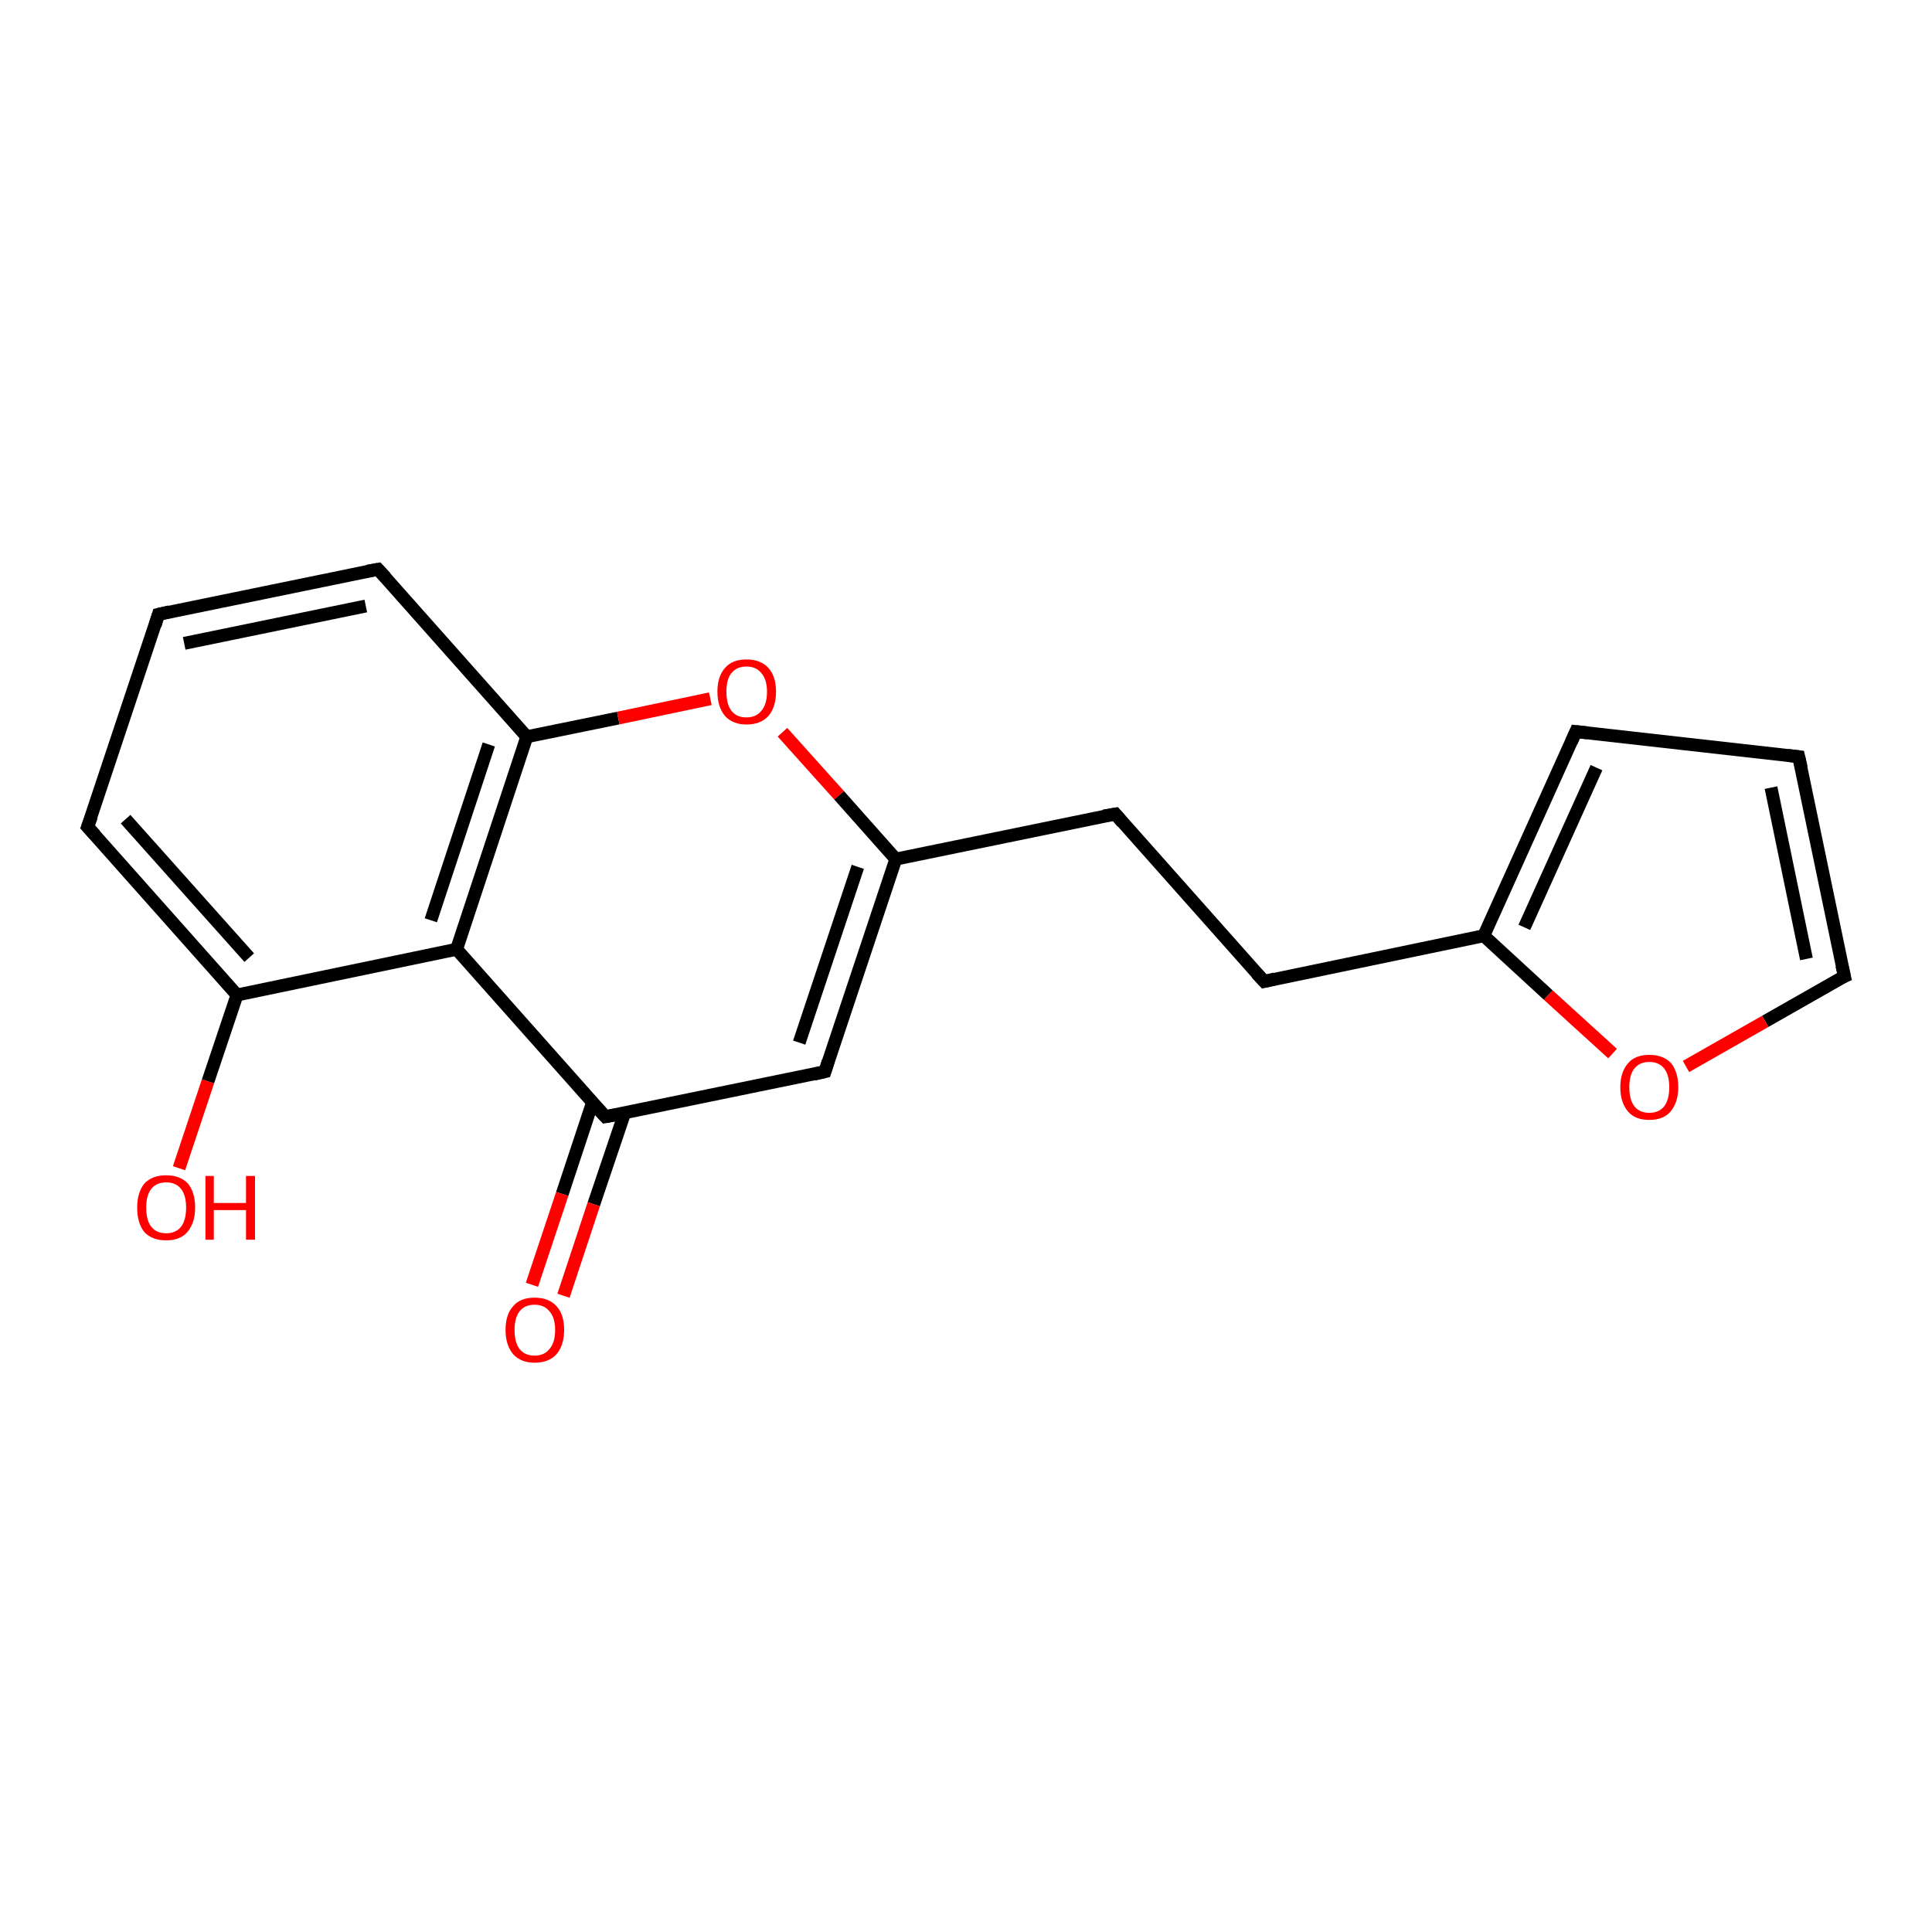 <?xml version='1.0' encoding='iso-8859-1'?>
<svg version='1.1' baseProfile='full'
              xmlns='http://www.w3.org/2000/svg'
                      xmlns:rdkit='http://www.rdkit.org/xml'
                      xmlns:xlink='http://www.w3.org/1999/xlink'
                  xml:space='preserve'
width='300px' height='300px' viewBox='0 0 300 300'>
<!-- END OF HEADER -->
<rect style='opacity:1.0;fill:#FFFFFF;stroke:none' width='300.0' height='300.0' x='0.0' y='0.0'> </rect>
<path class='bond-0 atom-0 atom-1' d='M 27.8,181.4 L 32.3,167.9' style='fill:none;fill-rule:evenodd;stroke:#FF0000;stroke-width:2.0px;stroke-linecap:butt;stroke-linejoin:miter;stroke-opacity:1' />
<path class='bond-0 atom-0 atom-1' d='M 32.3,167.9 L 36.8,154.5' style='fill:none;fill-rule:evenodd;stroke:#000000;stroke-width:2.0px;stroke-linecap:butt;stroke-linejoin:miter;stroke-opacity:1' />
<path class='bond-1 atom-1 atom-2' d='M 36.8,154.5 L 13.6,128.4' style='fill:none;fill-rule:evenodd;stroke:#000000;stroke-width:2.0px;stroke-linecap:butt;stroke-linejoin:miter;stroke-opacity:1' />
<path class='bond-1 atom-1 atom-2' d='M 38.7,148.7 L 19.5,127.2' style='fill:none;fill-rule:evenodd;stroke:#000000;stroke-width:2.0px;stroke-linecap:butt;stroke-linejoin:miter;stroke-opacity:1' />
<path class='bond-2 atom-2 atom-3' d='M 13.6,128.4 L 24.6,95.4' style='fill:none;fill-rule:evenodd;stroke:#000000;stroke-width:2.0px;stroke-linecap:butt;stroke-linejoin:miter;stroke-opacity:1' />
<path class='bond-3 atom-3 atom-4' d='M 24.6,95.4 L 58.7,88.4' style='fill:none;fill-rule:evenodd;stroke:#000000;stroke-width:2.0px;stroke-linecap:butt;stroke-linejoin:miter;stroke-opacity:1' />
<path class='bond-3 atom-3 atom-4' d='M 28.6,99.9 L 56.8,94.1' style='fill:none;fill-rule:evenodd;stroke:#000000;stroke-width:2.0px;stroke-linecap:butt;stroke-linejoin:miter;stroke-opacity:1' />
<path class='bond-4 atom-4 atom-5' d='M 58.7,88.4 L 81.8,114.4' style='fill:none;fill-rule:evenodd;stroke:#000000;stroke-width:2.0px;stroke-linecap:butt;stroke-linejoin:miter;stroke-opacity:1' />
<path class='bond-5 atom-5 atom-6' d='M 81.8,114.4 L 96.0,111.5' style='fill:none;fill-rule:evenodd;stroke:#000000;stroke-width:2.0px;stroke-linecap:butt;stroke-linejoin:miter;stroke-opacity:1' />
<path class='bond-5 atom-5 atom-6' d='M 96.0,111.5 L 110.3,108.5' style='fill:none;fill-rule:evenodd;stroke:#FF0000;stroke-width:2.0px;stroke-linecap:butt;stroke-linejoin:miter;stroke-opacity:1' />
<path class='bond-6 atom-6 atom-7' d='M 121.5,113.7 L 130.3,123.5' style='fill:none;fill-rule:evenodd;stroke:#FF0000;stroke-width:2.0px;stroke-linecap:butt;stroke-linejoin:miter;stroke-opacity:1' />
<path class='bond-6 atom-6 atom-7' d='M 130.3,123.5 L 139.1,133.4' style='fill:none;fill-rule:evenodd;stroke:#000000;stroke-width:2.0px;stroke-linecap:butt;stroke-linejoin:miter;stroke-opacity:1' />
<path class='bond-7 atom-7 atom-8' d='M 139.1,133.4 L 173.2,126.4' style='fill:none;fill-rule:evenodd;stroke:#000000;stroke-width:2.0px;stroke-linecap:butt;stroke-linejoin:miter;stroke-opacity:1' />
<path class='bond-8 atom-8 atom-9' d='M 173.2,126.4 L 196.3,152.4' style='fill:none;fill-rule:evenodd;stroke:#000000;stroke-width:2.0px;stroke-linecap:butt;stroke-linejoin:miter;stroke-opacity:1' />
<path class='bond-9 atom-9 atom-10' d='M 196.3,152.4 L 230.4,145.3' style='fill:none;fill-rule:evenodd;stroke:#000000;stroke-width:2.0px;stroke-linecap:butt;stroke-linejoin:miter;stroke-opacity:1' />
<path class='bond-10 atom-10 atom-11' d='M 230.4,145.3 L 244.7,113.6' style='fill:none;fill-rule:evenodd;stroke:#000000;stroke-width:2.0px;stroke-linecap:butt;stroke-linejoin:miter;stroke-opacity:1' />
<path class='bond-10 atom-10 atom-11' d='M 236.7,144.0 L 247.9,119.2' style='fill:none;fill-rule:evenodd;stroke:#000000;stroke-width:2.0px;stroke-linecap:butt;stroke-linejoin:miter;stroke-opacity:1' />
<path class='bond-11 atom-11 atom-12' d='M 244.7,113.6 L 279.3,117.5' style='fill:none;fill-rule:evenodd;stroke:#000000;stroke-width:2.0px;stroke-linecap:butt;stroke-linejoin:miter;stroke-opacity:1' />
<path class='bond-12 atom-12 atom-13' d='M 279.3,117.5 L 286.4,151.6' style='fill:none;fill-rule:evenodd;stroke:#000000;stroke-width:2.0px;stroke-linecap:butt;stroke-linejoin:miter;stroke-opacity:1' />
<path class='bond-12 atom-12 atom-13' d='M 275.0,122.3 L 280.5,148.9' style='fill:none;fill-rule:evenodd;stroke:#000000;stroke-width:2.0px;stroke-linecap:butt;stroke-linejoin:miter;stroke-opacity:1' />
<path class='bond-13 atom-13 atom-14' d='M 286.4,151.6 L 274.1,158.6' style='fill:none;fill-rule:evenodd;stroke:#000000;stroke-width:2.0px;stroke-linecap:butt;stroke-linejoin:miter;stroke-opacity:1' />
<path class='bond-13 atom-13 atom-14' d='M 274.1,158.6 L 261.8,165.6' style='fill:none;fill-rule:evenodd;stroke:#FF0000;stroke-width:2.0px;stroke-linecap:butt;stroke-linejoin:miter;stroke-opacity:1' />
<path class='bond-14 atom-7 atom-15' d='M 139.1,133.4 L 128.1,166.4' style='fill:none;fill-rule:evenodd;stroke:#000000;stroke-width:2.0px;stroke-linecap:butt;stroke-linejoin:miter;stroke-opacity:1' />
<path class='bond-14 atom-7 atom-15' d='M 133.2,134.6 L 124.1,161.9' style='fill:none;fill-rule:evenodd;stroke:#000000;stroke-width:2.0px;stroke-linecap:butt;stroke-linejoin:miter;stroke-opacity:1' />
<path class='bond-15 atom-15 atom-16' d='M 128.1,166.4 L 94.0,173.4' style='fill:none;fill-rule:evenodd;stroke:#000000;stroke-width:2.0px;stroke-linecap:butt;stroke-linejoin:miter;stroke-opacity:1' />
<path class='bond-16 atom-16 atom-17' d='M 92.0,171.2 L 87.3,185.4' style='fill:none;fill-rule:evenodd;stroke:#000000;stroke-width:2.0px;stroke-linecap:butt;stroke-linejoin:miter;stroke-opacity:1' />
<path class='bond-16 atom-16 atom-17' d='M 87.3,185.4 L 82.6,199.5' style='fill:none;fill-rule:evenodd;stroke:#FF0000;stroke-width:2.0px;stroke-linecap:butt;stroke-linejoin:miter;stroke-opacity:1' />
<path class='bond-16 atom-16 atom-17' d='M 97.0,172.8 L 92.2,187.0' style='fill:none;fill-rule:evenodd;stroke:#000000;stroke-width:2.0px;stroke-linecap:butt;stroke-linejoin:miter;stroke-opacity:1' />
<path class='bond-16 atom-16 atom-17' d='M 92.2,187.0 L 87.5,201.2' style='fill:none;fill-rule:evenodd;stroke:#FF0000;stroke-width:2.0px;stroke-linecap:butt;stroke-linejoin:miter;stroke-opacity:1' />
<path class='bond-17 atom-16 atom-18' d='M 94.0,173.4 L 70.9,147.4' style='fill:none;fill-rule:evenodd;stroke:#000000;stroke-width:2.0px;stroke-linecap:butt;stroke-linejoin:miter;stroke-opacity:1' />
<path class='bond-18 atom-18 atom-1' d='M 70.9,147.4 L 36.8,154.5' style='fill:none;fill-rule:evenodd;stroke:#000000;stroke-width:2.0px;stroke-linecap:butt;stroke-linejoin:miter;stroke-opacity:1' />
<path class='bond-19 atom-18 atom-5' d='M 70.9,147.4 L 81.8,114.4' style='fill:none;fill-rule:evenodd;stroke:#000000;stroke-width:2.0px;stroke-linecap:butt;stroke-linejoin:miter;stroke-opacity:1' />
<path class='bond-19 atom-18 atom-5' d='M 66.9,142.9 L 75.9,115.6' style='fill:none;fill-rule:evenodd;stroke:#000000;stroke-width:2.0px;stroke-linecap:butt;stroke-linejoin:miter;stroke-opacity:1' />
<path class='bond-20 atom-14 atom-10' d='M 250.4,163.6 L 240.4,154.5' style='fill:none;fill-rule:evenodd;stroke:#FF0000;stroke-width:2.0px;stroke-linecap:butt;stroke-linejoin:miter;stroke-opacity:1' />
<path class='bond-20 atom-14 atom-10' d='M 240.4,154.5 L 230.4,145.3' style='fill:none;fill-rule:evenodd;stroke:#000000;stroke-width:2.0px;stroke-linecap:butt;stroke-linejoin:miter;stroke-opacity:1' />
<path d='M 14.8,129.7 L 13.6,128.4 L 14.2,126.8' style='fill:none;stroke:#000000;stroke-width:2.0px;stroke-linecap:butt;stroke-linejoin:miter;stroke-opacity:1;' />
<path d='M 24.1,97.1 L 24.6,95.4 L 26.3,95.0' style='fill:none;stroke:#000000;stroke-width:2.0px;stroke-linecap:butt;stroke-linejoin:miter;stroke-opacity:1;' />
<path d='M 57.0,88.7 L 58.7,88.4 L 59.9,89.7' style='fill:none;stroke:#000000;stroke-width:2.0px;stroke-linecap:butt;stroke-linejoin:miter;stroke-opacity:1;' />
<path d='M 171.4,126.7 L 173.2,126.4 L 174.3,127.7' style='fill:none;stroke:#000000;stroke-width:2.0px;stroke-linecap:butt;stroke-linejoin:miter;stroke-opacity:1;' />
<path d='M 195.1,151.1 L 196.3,152.4 L 198.0,152.0' style='fill:none;stroke:#000000;stroke-width:2.0px;stroke-linecap:butt;stroke-linejoin:miter;stroke-opacity:1;' />
<path d='M 244.0,115.2 L 244.7,113.6 L 246.5,113.8' style='fill:none;stroke:#000000;stroke-width:2.0px;stroke-linecap:butt;stroke-linejoin:miter;stroke-opacity:1;' />
<path d='M 277.6,117.3 L 279.3,117.5 L 279.7,119.2' style='fill:none;stroke:#000000;stroke-width:2.0px;stroke-linecap:butt;stroke-linejoin:miter;stroke-opacity:1;' />
<path d='M 286.0,149.9 L 286.4,151.6 L 285.7,151.9' style='fill:none;stroke:#000000;stroke-width:2.0px;stroke-linecap:butt;stroke-linejoin:miter;stroke-opacity:1;' />
<path d='M 128.6,164.8 L 128.1,166.4 L 126.4,166.8' style='fill:none;stroke:#000000;stroke-width:2.0px;stroke-linecap:butt;stroke-linejoin:miter;stroke-opacity:1;' />
<path d='M 95.7,173.1 L 94.0,173.4 L 92.8,172.1' style='fill:none;stroke:#000000;stroke-width:2.0px;stroke-linecap:butt;stroke-linejoin:miter;stroke-opacity:1;' />
<path class='atom-0' d='M 21.3 187.5
Q 21.3 185.2, 22.4 183.8
Q 23.6 182.5, 25.8 182.5
Q 28.0 182.5, 29.2 183.8
Q 30.3 185.2, 30.3 187.5
Q 30.3 189.9, 29.1 191.3
Q 28.0 192.6, 25.8 192.6
Q 23.6 192.6, 22.4 191.3
Q 21.3 189.9, 21.3 187.5
M 25.8 191.5
Q 27.3 191.5, 28.1 190.5
Q 28.9 189.5, 28.9 187.5
Q 28.9 185.6, 28.1 184.6
Q 27.3 183.6, 25.8 183.6
Q 24.3 183.6, 23.5 184.6
Q 22.7 185.6, 22.7 187.5
Q 22.7 189.5, 23.5 190.5
Q 24.3 191.5, 25.8 191.5
' fill='#FF0000'/>
<path class='atom-0' d='M 31.9 182.6
L 33.2 182.6
L 33.2 186.8
L 38.2 186.8
L 38.2 182.6
L 39.6 182.6
L 39.6 192.5
L 38.2 192.5
L 38.2 187.9
L 33.2 187.9
L 33.2 192.5
L 31.9 192.5
L 31.9 182.6
' fill='#FF0000'/>
<path class='atom-6' d='M 111.4 107.4
Q 111.4 105.0, 112.6 103.7
Q 113.7 102.4, 115.9 102.4
Q 118.1 102.4, 119.3 103.7
Q 120.5 105.0, 120.5 107.4
Q 120.5 109.8, 119.3 111.2
Q 118.1 112.5, 115.9 112.5
Q 113.8 112.5, 112.6 111.2
Q 111.4 109.8, 111.4 107.4
M 115.9 111.4
Q 117.4 111.4, 118.2 110.4
Q 119.1 109.4, 119.1 107.4
Q 119.1 105.5, 118.2 104.5
Q 117.4 103.5, 115.9 103.5
Q 114.4 103.5, 113.6 104.5
Q 112.8 105.4, 112.8 107.4
Q 112.8 109.4, 113.6 110.4
Q 114.4 111.4, 115.9 111.4
' fill='#FF0000'/>
<path class='atom-14' d='M 251.6 168.8
Q 251.6 166.5, 252.8 165.1
Q 253.9 163.8, 256.1 163.8
Q 258.3 163.8, 259.5 165.1
Q 260.6 166.5, 260.6 168.8
Q 260.6 171.2, 259.4 172.6
Q 258.3 173.9, 256.1 173.9
Q 253.9 173.9, 252.8 172.6
Q 251.6 171.2, 251.6 168.8
M 256.1 172.8
Q 257.6 172.8, 258.4 171.8
Q 259.2 170.8, 259.2 168.8
Q 259.2 166.9, 258.4 165.9
Q 257.6 164.9, 256.1 164.9
Q 254.6 164.9, 253.8 165.9
Q 253.0 166.9, 253.0 168.8
Q 253.0 170.8, 253.8 171.8
Q 254.6 172.8, 256.1 172.8
' fill='#FF0000'/>
<path class='atom-17' d='M 78.5 206.5
Q 78.5 204.1, 79.7 202.8
Q 80.8 201.5, 83.0 201.5
Q 85.2 201.5, 86.4 202.8
Q 87.6 204.1, 87.6 206.5
Q 87.6 208.9, 86.4 210.3
Q 85.2 211.6, 83.0 211.6
Q 80.9 211.6, 79.7 210.3
Q 78.5 208.9, 78.5 206.5
M 83.0 210.5
Q 84.5 210.5, 85.3 209.5
Q 86.2 208.5, 86.2 206.5
Q 86.2 204.6, 85.3 203.6
Q 84.5 202.6, 83.0 202.6
Q 81.5 202.6, 80.7 203.6
Q 79.9 204.6, 79.9 206.5
Q 79.9 208.5, 80.7 209.5
Q 81.5 210.5, 83.0 210.5
' fill='#FF0000'/>
</svg>
